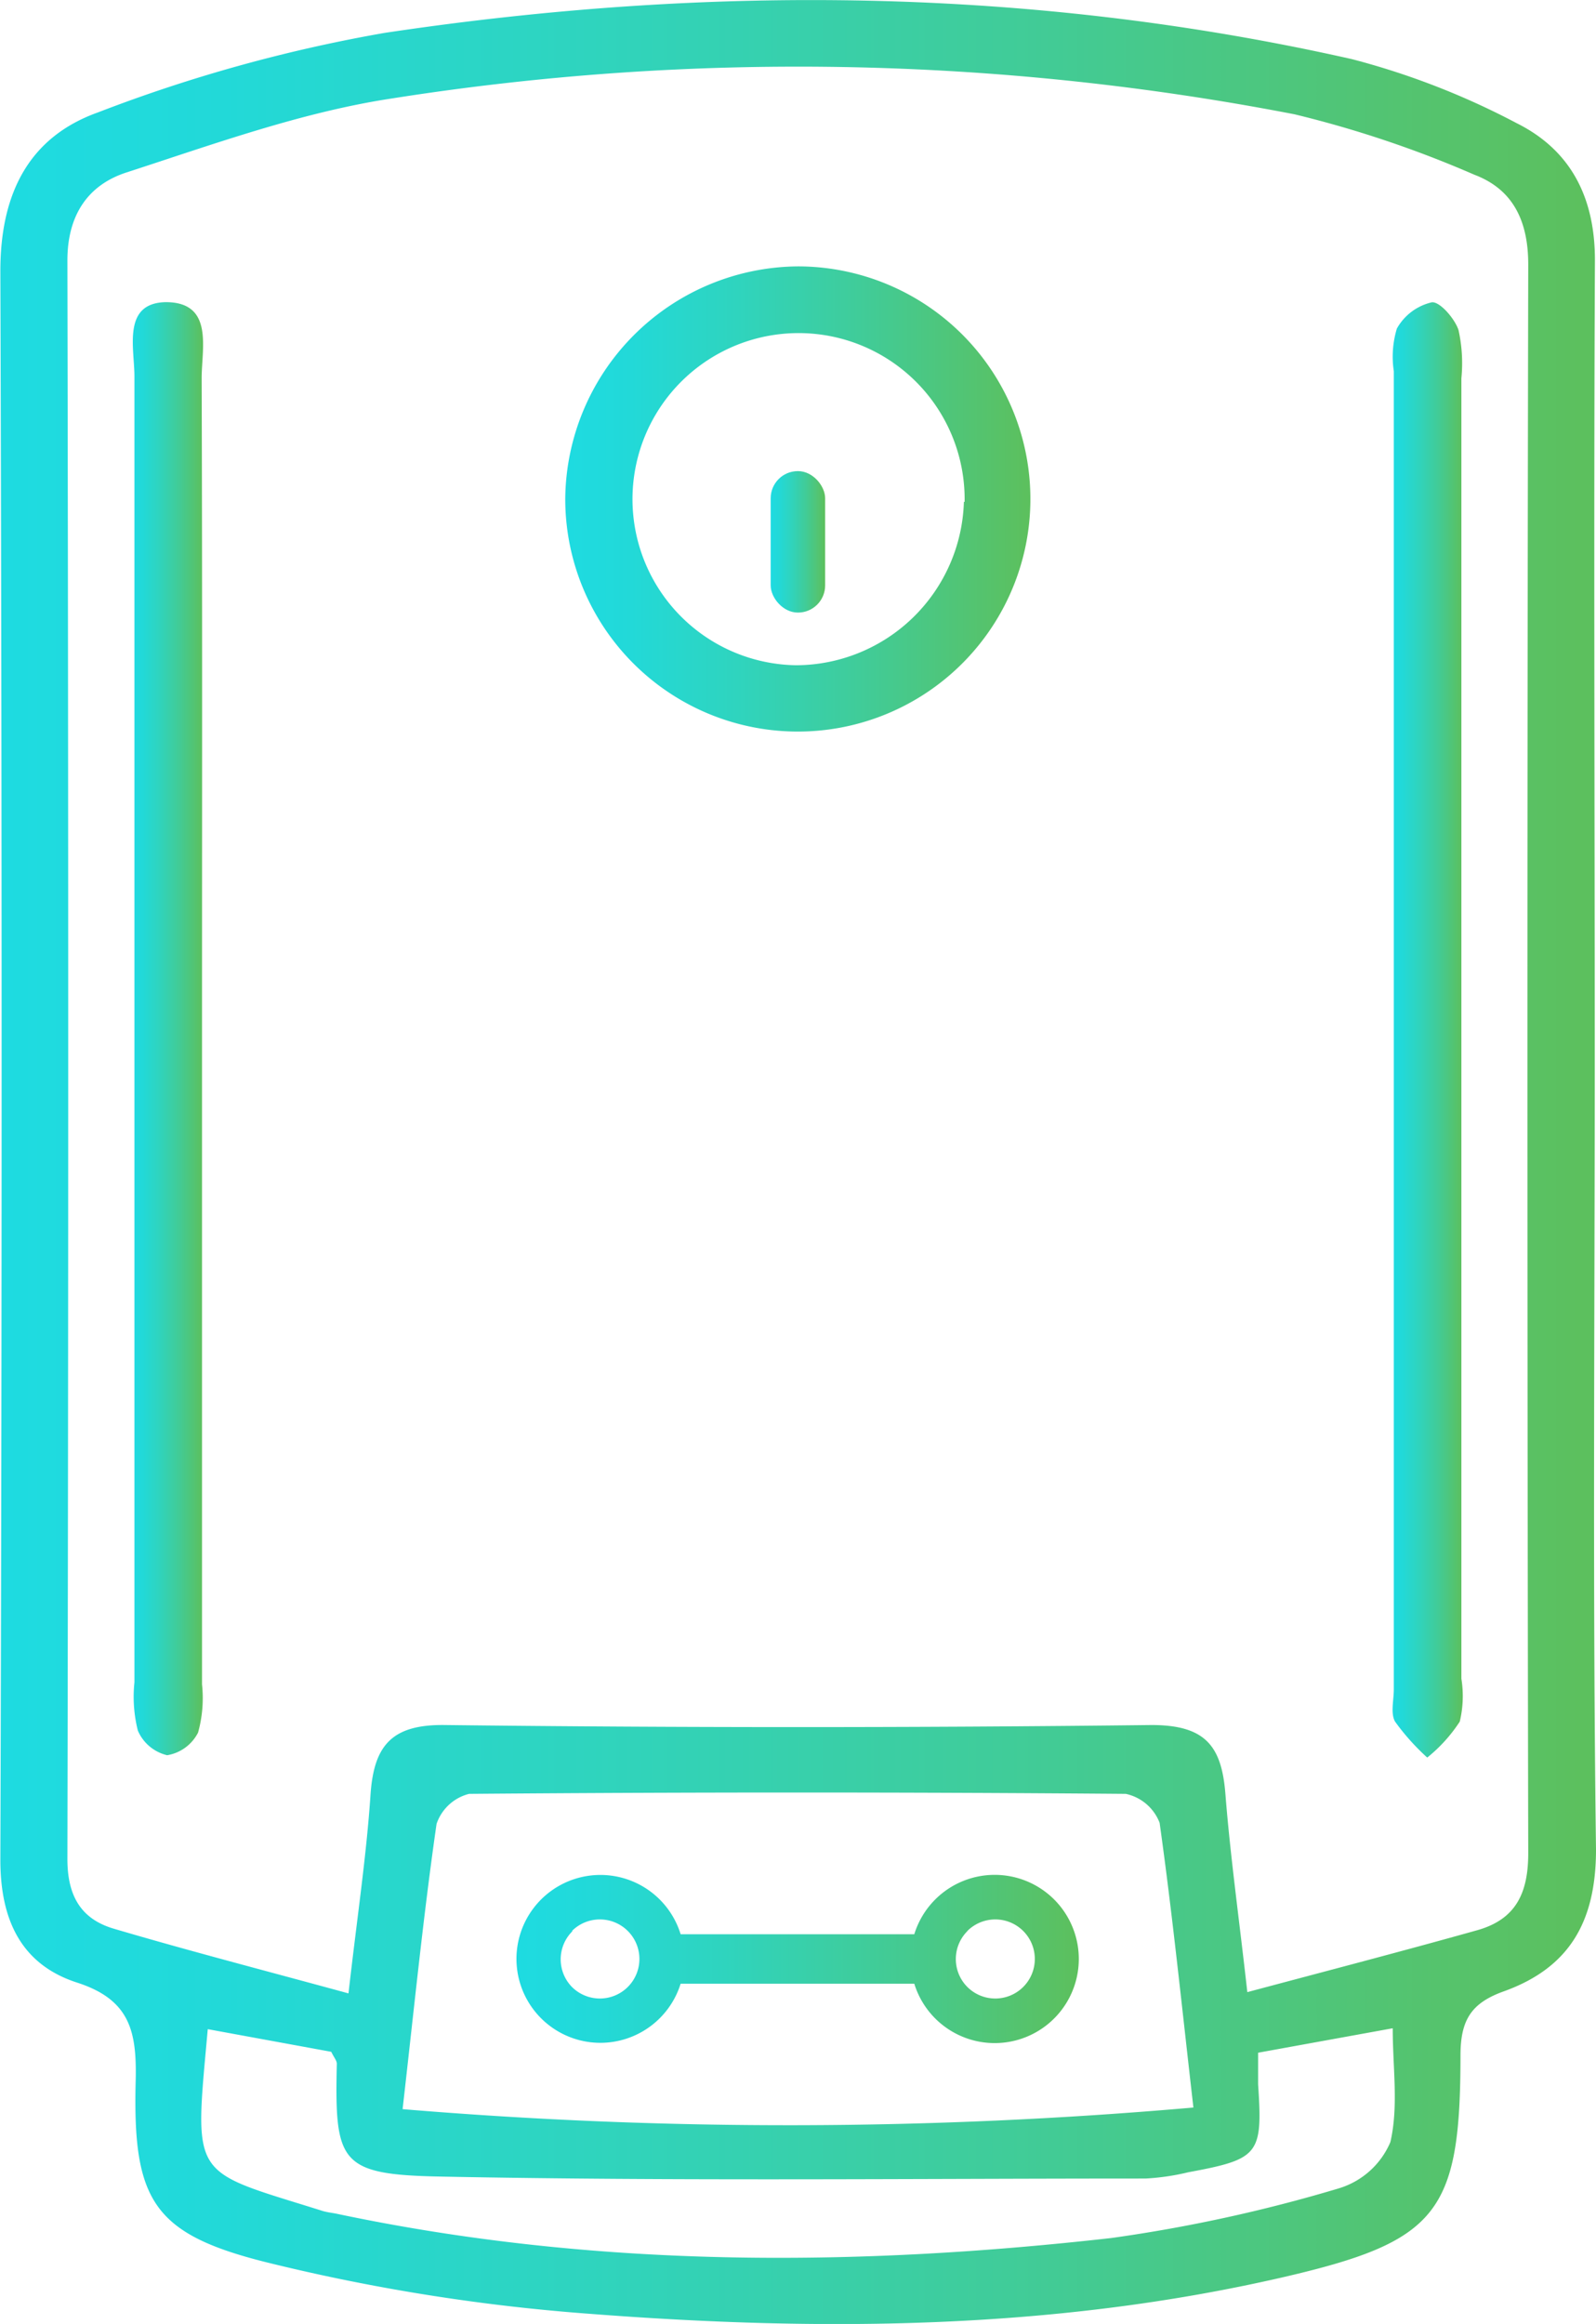 <svg id="Layer_1" data-name="Layer 1" xmlns="http://www.w3.org/2000/svg" xmlns:xlink="http://www.w3.org/1999/xlink" viewBox="0 0 88.8 129.29"><defs><style>.cls-1{fill:url(#linear-gradient);}.cls-2{fill:url(#linear-gradient-2);}.cls-3{fill:url(#linear-gradient-3);}.cls-4{fill:url(#linear-gradient-4);}.cls-5{fill:url(#linear-gradient-5);}.cls-6{fill:url(#linear-gradient-6);}</style><linearGradient id="linear-gradient" x1="45.6" y1="90" x2="134.4" y2="90" gradientUnits="userSpaceOnUse"><stop offset="0" stop-color="#1edbe1"/><stop offset="0.14" stop-color="#22d9d8"/><stop offset="0.37" stop-color="#2fd4be"/><stop offset="0.66" stop-color="#42cb95"/><stop offset="0.99" stop-color="#5cc05e"/></linearGradient><linearGradient id="linear-gradient-2" x1="53.01" y1="82.61" x2="56.9" y2="82.61" xlink:href="#linear-gradient"/><linearGradient id="linear-gradient-3" x1="123.08" y1="82.65" x2="126.98" y2="82.65" xlink:href="#linear-gradient"/><linearGradient id="linear-gradient-4" x1="77.05" y1="53.11" x2="102.94" y2="53.11" xlink:href="#linear-gradient"/><linearGradient id="linear-gradient-5" x1="74.34" y1="134.33" x2="105.66" y2="134.33" xlink:href="#linear-gradient"/><linearGradient id="linear-gradient-6" x1="42.88" y1="30.15" x2="45.91" y2="30.15" xlink:href="#linear-gradient"/></defs><title>icon2</title><path class="cls-1" d="M134.33,84.67c0,14.53-.12,29.06.07,43.58,0,4.06-1.52,6.59-5.14,7.89-1.81.65-2.39,1.6-2.4,3.52,0,8.84-1.26,10.4-10,12.41-12.71,2.91-25.63,3-38.53,2a107.94,107.94,0,0,1-17.58-2.78c-6.62-1.6-7.78-3.43-7.6-10.22.06-2.71-.32-4.47-3.26-5.42-3.1-1-4.28-3.48-4.27-6.86q.14-44.19,0-88.37c0-4.32,1.6-7.45,5.44-8.82A84.89,84.89,0,0,1,67,27.18c18-2.7,36-2.56,53.82,1.46A42.53,42.53,0,0,1,130,32.21c3,1.5,4.36,4.14,4.34,7.68C134.27,54.81,134.33,69.74,134.33,84.67ZM115,136.18c4.53-1.21,8.68-2.29,12.81-3.45,2.14-.61,2.83-2.07,2.82-4.33q-.09-44.16,0-88.33c0-2.45-.86-4.19-3-5a61,61,0,0,0-10-3.36,145.19,145.19,0,0,0-50.24-.88c-5,.76-9.9,2.54-14.77,4.12-2.11.69-3.27,2.35-3.27,4.89q.09,44.46,0,88.93c0,2.05.75,3.34,2.58,3.88,4.2,1.24,8.45,2.34,13.06,3.6.47-4.17,1-7.64,1.23-11.13.2-2.67,1.19-3.84,4.13-3.8q19.65.23,39.32,0c3,0,3.9,1.17,4.11,3.83C114.05,128.59,114.54,132.06,115,136.18Zm-47,6.51a258.44,258.44,0,0,0,44-.09c-.65-5.67-1.17-10.77-1.88-15.84a2.6,2.6,0,0,0-1.88-1.61q-18.27-.15-36.54,0a2.57,2.57,0,0,0-1.81,1.67C69.16,131.88,68.65,137,68,142.69Zm-10.84-4.45c-.76,8.45-1,7.79,6.38,10.11.29.09.59.11.89.18,14.26,3,28.64,2.95,43,1.33a85,85,0,0,0,12.65-2.76,4.54,4.54,0,0,0,2.88-2.58c.46-2,.13-4.11.13-6.33l-7.49,1.36c0,.77,0,1.27,0,1.76.26,3.9.06,4.16-3.88,4.89a13,13,0,0,1-2.38.35c-13.1,0-26.19.15-39.28-.11-5.58-.11-5.84-.79-5.72-6.28,0-.17-.16-.35-.31-.66Z" transform="translate(-45.6 -25.35)"/><path class="cls-2" d="M56.84,82.74q0,18.17,0,36.32a7.16,7.16,0,0,1-.22,2.68A2.36,2.36,0,0,1,54.9,123a2.37,2.37,0,0,1-1.63-1.37,7.7,7.7,0,0,1-.19-2.69q0-36.31,0-72.64c0-1.59-.69-4.09,1.74-4.14,2.69,0,2,2.56,2,4.23C56.86,58.53,56.84,70.63,56.84,82.74Z" transform="translate(-45.6 -25.35)"/><path class="cls-3" d="M126.91,82.74v36a6.1,6.1,0,0,1-.09,2.39,8.55,8.55,0,0,1-1.81,2,12.77,12.77,0,0,1-1.79-2c-.26-.46-.07-1.18-.07-1.79V46a5.41,5.41,0,0,1,.17-2.37,3,3,0,0,1,1.94-1.46c.44-.06,1.27.89,1.49,1.54a8.57,8.57,0,0,1,.16,2.69Z" transform="translate(-45.6 -25.35)"/><path class="cls-4" d="M90,40.17A12.94,12.94,0,1,1,77.05,53.08,13.05,13.05,0,0,1,90,40.17Zm9.27,13.1a9.24,9.24,0,1,0-9.38,9.09A9.37,9.37,0,0,0,99.23,53.27Z" transform="translate(-45.6 -25.35)"/><path class="cls-5" d="M79,139a4.68,4.68,0,0,0,4.47-3.29h13a4.68,4.68,0,1,0,0-2.75h-13A4.67,4.67,0,1,0,79,139Zm20.42-6.22a2.2,2.2,0,1,1,0,3.11A2.2,2.2,0,0,1,99.43,132.78Zm-22,0a2.2,2.2,0,1,1,0,3.11A2.2,2.2,0,0,1,77.46,132.78Z" transform="translate(-45.6 -25.35)"/><rect class="cls-6" x="42.88" y="26.21" width="3.03" height="7.87" rx="1.51"/></svg>
